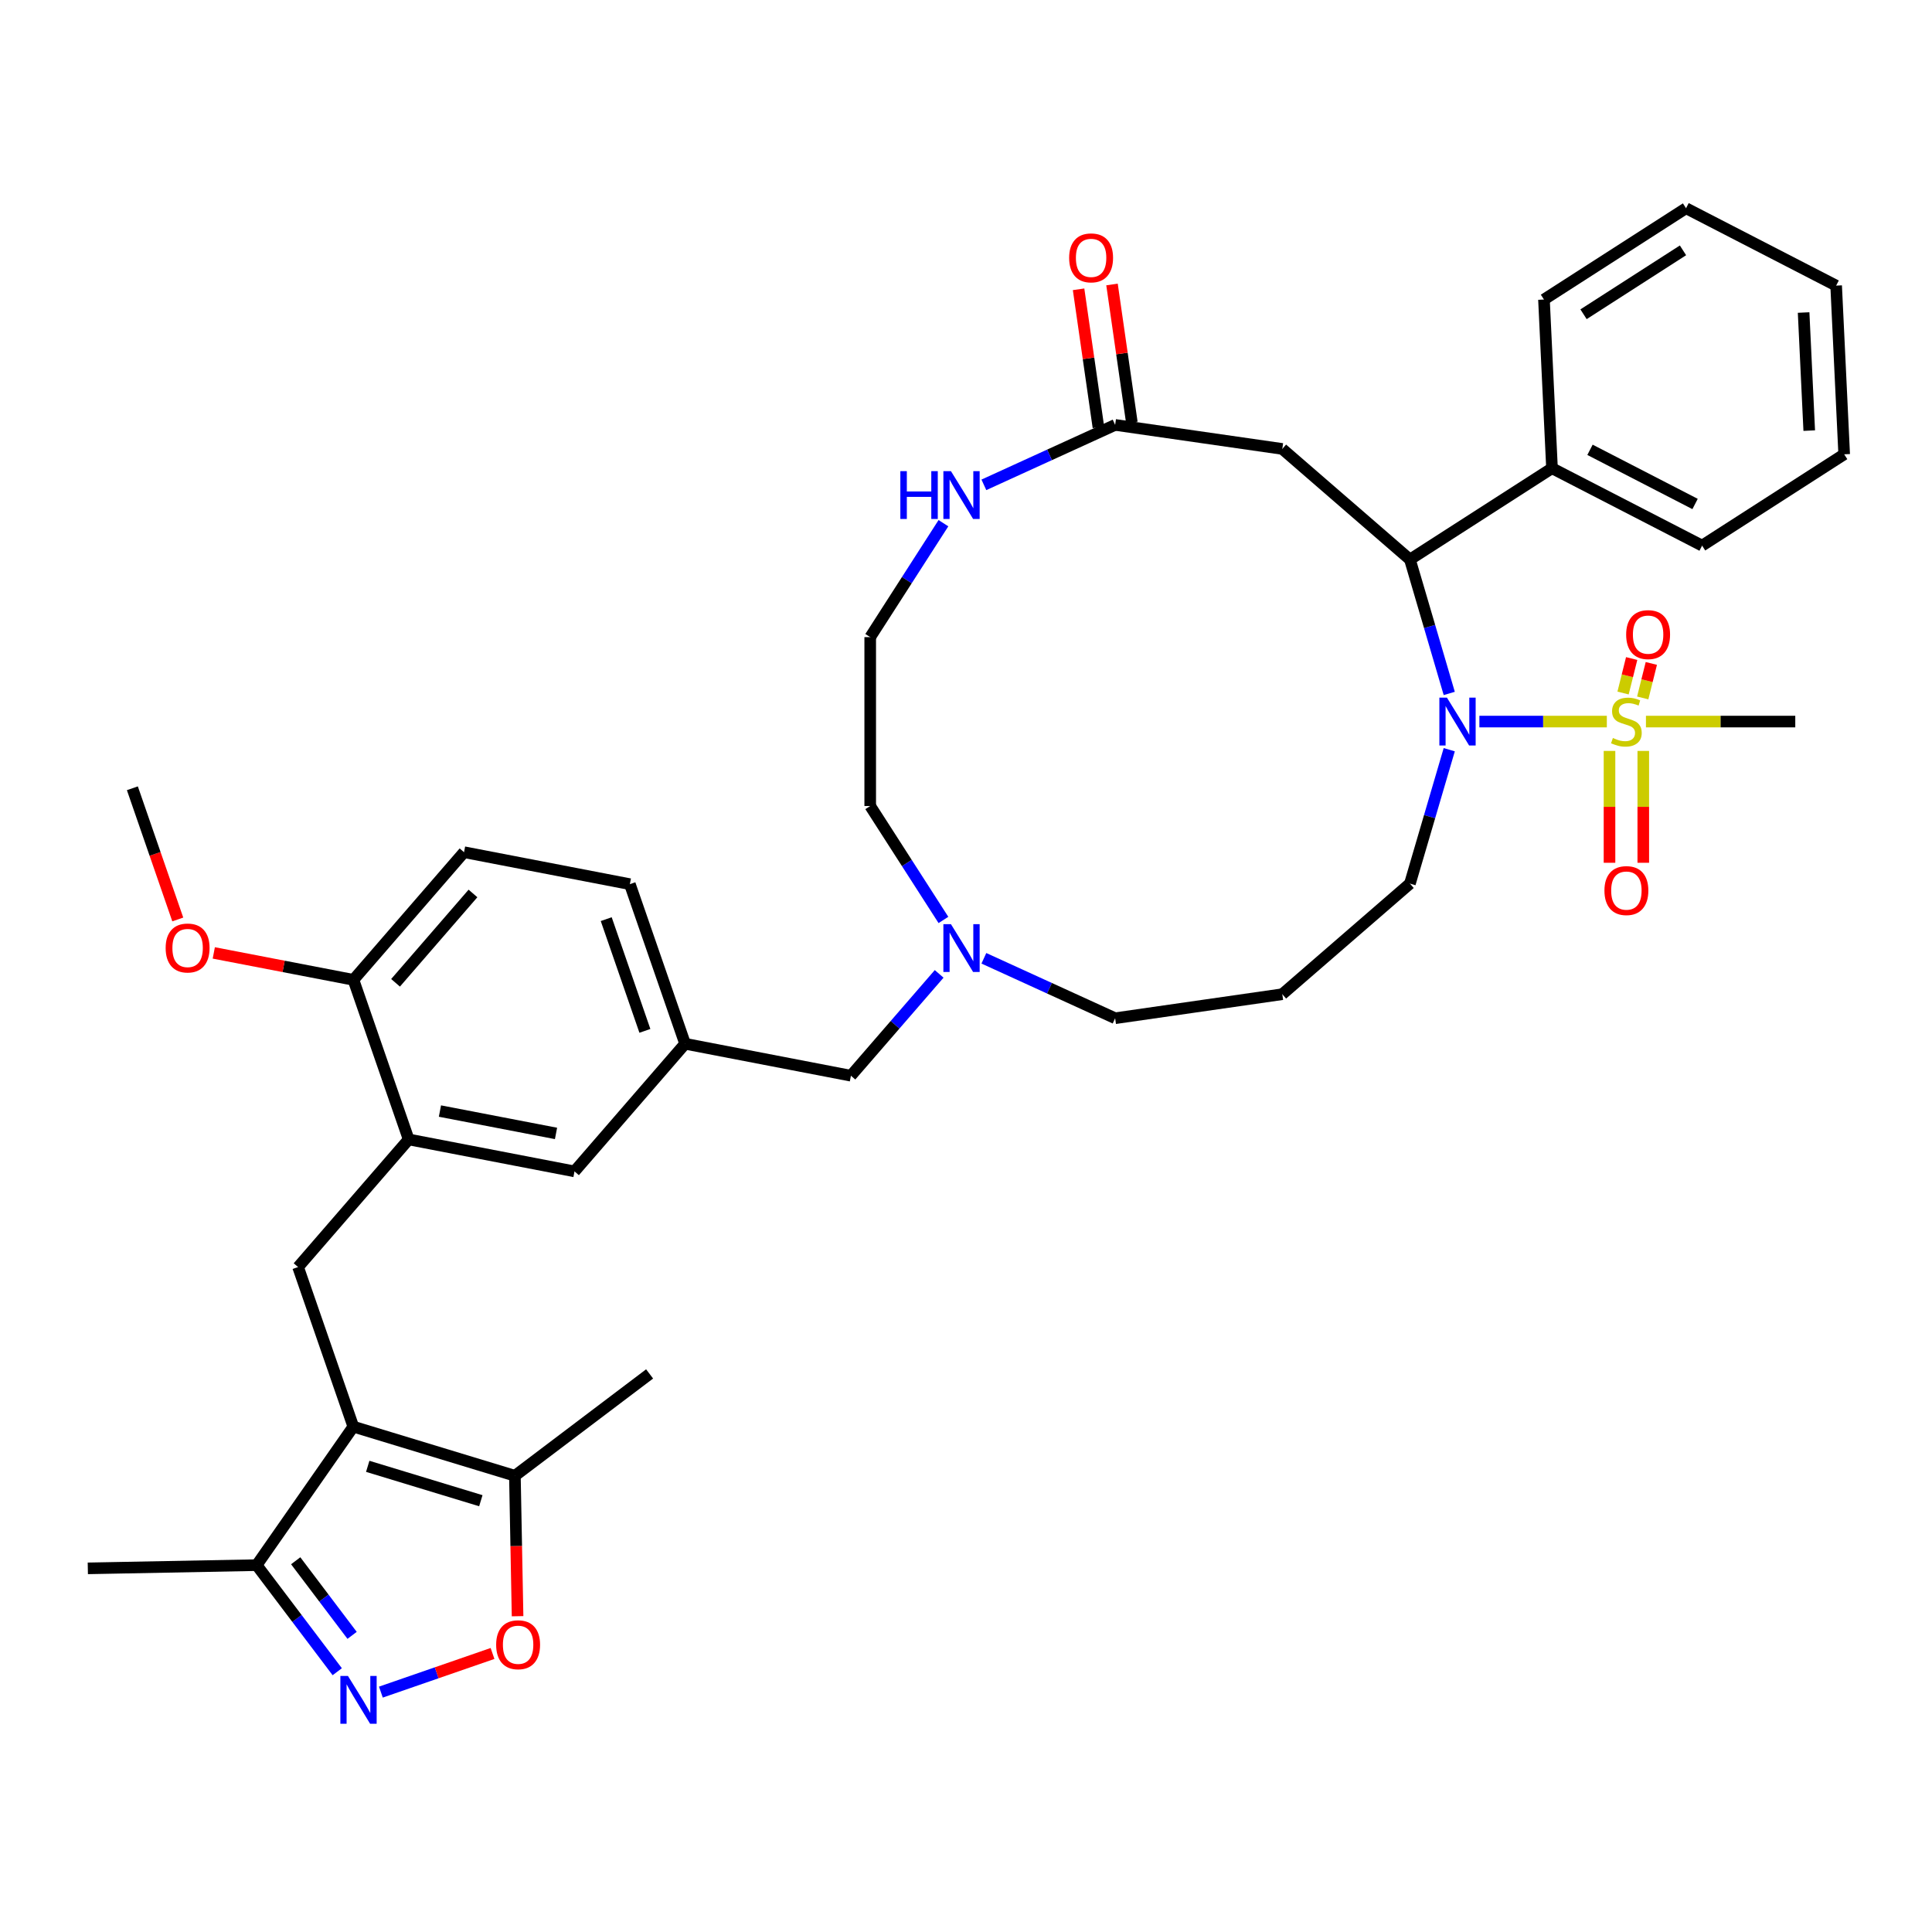 <?xml version='1.0' encoding='iso-8859-1'?>
<svg version='1.1' baseProfile='full'
              xmlns='http://www.w3.org/2000/svg'
                      xmlns:rdkit='http://www.rdkit.org/xml'
                      xmlns:xlink='http://www.w3.org/1999/xlink'
                  xml:space='preserve'
width='1000px' height='1000px' viewBox='0 0 1000 1000'>
<!-- END OF HEADER -->
<rect style='opacity:1.0;fill:#FFFFFF;stroke:none' width='1000' height='1000' x='0' y='0'> </rect>
<path class='bond-0' d='M 831.695,373.484 L 798.71,373.484' style='fill:none;fill-rule:evenodd;stroke:#CCCC00;stroke-width:6px;stroke-linecap:butt;stroke-linejoin:miter;stroke-opacity:1' />
<path class='bond-0' d='M 798.71,373.484 L 765.725,373.484' style='fill:none;fill-rule:evenodd;stroke:#0000FF;stroke-width:6px;stroke-linecap:butt;stroke-linejoin:miter;stroke-opacity:1' />
<path class='bond-12' d='M 833.076,388.676 L 833.076,417.624' style='fill:none;fill-rule:evenodd;stroke:#CCCC00;stroke-width:6px;stroke-linecap:butt;stroke-linejoin:miter;stroke-opacity:1' />
<path class='bond-12' d='M 833.076,417.624 L 833.076,446.573' style='fill:none;fill-rule:evenodd;stroke:#FF0000;stroke-width:6px;stroke-linecap:butt;stroke-linejoin:miter;stroke-opacity:1' />
<path class='bond-12' d='M 850.559,388.676 L 850.559,417.624' style='fill:none;fill-rule:evenodd;stroke:#CCCC00;stroke-width:6px;stroke-linecap:butt;stroke-linejoin:miter;stroke-opacity:1' />
<path class='bond-12' d='M 850.559,417.624 L 850.559,446.573' style='fill:none;fill-rule:evenodd;stroke:#FF0000;stroke-width:6px;stroke-linecap:butt;stroke-linejoin:miter;stroke-opacity:1' />
<path class='bond-13' d='M 850.274,361.249 L 852.5,352.321' style='fill:none;fill-rule:evenodd;stroke:#CCCC00;stroke-width:6px;stroke-linecap:butt;stroke-linejoin:miter;stroke-opacity:1' />
<path class='bond-13' d='M 852.5,352.321 L 854.727,343.394' style='fill:none;fill-rule:evenodd;stroke:#FF0000;stroke-width:6px;stroke-linecap:butt;stroke-linejoin:miter;stroke-opacity:1' />
<path class='bond-13' d='M 840.096,358.71 L 842.323,349.783' style='fill:none;fill-rule:evenodd;stroke:#CCCC00;stroke-width:6px;stroke-linecap:butt;stroke-linejoin:miter;stroke-opacity:1' />
<path class='bond-13' d='M 842.323,349.783 L 844.549,340.856' style='fill:none;fill-rule:evenodd;stroke:#FF0000;stroke-width:6px;stroke-linecap:butt;stroke-linejoin:miter;stroke-opacity:1' />
<path class='bond-23' d='M 851.94,373.484 L 890.585,373.484' style='fill:none;fill-rule:evenodd;stroke:#CCCC00;stroke-width:6px;stroke-linecap:butt;stroke-linejoin:miter;stroke-opacity:1' />
<path class='bond-23' d='M 890.585,373.484 L 929.23,373.484' style='fill:none;fill-rule:evenodd;stroke:#000000;stroke-width:6px;stroke-linecap:butt;stroke-linejoin:miter;stroke-opacity:1' />
<path class='bond-3' d='M 750.129,358.921 L 739.953,324.266' style='fill:none;fill-rule:evenodd;stroke:#0000FF;stroke-width:6px;stroke-linecap:butt;stroke-linejoin:miter;stroke-opacity:1' />
<path class='bond-3' d='M 739.953,324.266 L 729.778,289.612' style='fill:none;fill-rule:evenodd;stroke:#000000;stroke-width:6px;stroke-linecap:butt;stroke-linejoin:miter;stroke-opacity:1' />
<path class='bond-22' d='M 750.129,388.046 L 739.953,422.701' style='fill:none;fill-rule:evenodd;stroke:#0000FF;stroke-width:6px;stroke-linecap:butt;stroke-linejoin:miter;stroke-opacity:1' />
<path class='bond-22' d='M 739.953,422.701 L 729.778,457.355' style='fill:none;fill-rule:evenodd;stroke:#000000;stroke-width:6px;stroke-linecap:butt;stroke-linejoin:miter;stroke-opacity:1' />
<path class='bond-1' d='M 182.875,738.431 L 154.285,655.826' style='fill:none;fill-rule:evenodd;stroke:#000000;stroke-width:6px;stroke-linecap:butt;stroke-linejoin:miter;stroke-opacity:1' />
<path class='bond-6' d='M 182.875,738.431 L 266.509,763.855' style='fill:none;fill-rule:evenodd;stroke:#000000;stroke-width:6px;stroke-linecap:butt;stroke-linejoin:miter;stroke-opacity:1' />
<path class='bond-6' d='M 190.335,758.971 L 248.879,776.768' style='fill:none;fill-rule:evenodd;stroke:#000000;stroke-width:6px;stroke-linecap:butt;stroke-linejoin:miter;stroke-opacity:1' />
<path class='bond-8' d='M 182.875,738.431 L 132.851,810.114' style='fill:none;fill-rule:evenodd;stroke:#000000;stroke-width:6px;stroke-linecap:butt;stroke-linejoin:miter;stroke-opacity:1' />
<path class='bond-2' d='M 174.558,865.279 L 153.705,837.696' style='fill:none;fill-rule:evenodd;stroke:#0000FF;stroke-width:6px;stroke-linecap:butt;stroke-linejoin:miter;stroke-opacity:1' />
<path class='bond-2' d='M 153.705,837.696 L 132.851,810.114' style='fill:none;fill-rule:evenodd;stroke:#000000;stroke-width:6px;stroke-linecap:butt;stroke-linejoin:miter;stroke-opacity:1' />
<path class='bond-2' d='M 182.247,846.461 L 167.65,827.153' style='fill:none;fill-rule:evenodd;stroke:#0000FF;stroke-width:6px;stroke-linecap:butt;stroke-linejoin:miter;stroke-opacity:1' />
<path class='bond-2' d='M 167.65,827.153 L 153.053,807.846' style='fill:none;fill-rule:evenodd;stroke:#000000;stroke-width:6px;stroke-linecap:butt;stroke-linejoin:miter;stroke-opacity:1' />
<path class='bond-41' d='M 197.141,875.836 L 226.036,865.835' style='fill:none;fill-rule:evenodd;stroke:#0000FF;stroke-width:6px;stroke-linecap:butt;stroke-linejoin:miter;stroke-opacity:1' />
<path class='bond-41' d='M 226.036,865.835 L 254.93,855.835' style='fill:none;fill-rule:evenodd;stroke:#FF0000;stroke-width:6px;stroke-linecap:butt;stroke-linejoin:miter;stroke-opacity:1' />
<path class='bond-7' d='M 729.778,289.612 L 663.716,232.369' style='fill:none;fill-rule:evenodd;stroke:#000000;stroke-width:6px;stroke-linecap:butt;stroke-linejoin:miter;stroke-opacity:1' />
<path class='bond-17' d='M 729.778,289.612 L 803.314,242.353' style='fill:none;fill-rule:evenodd;stroke:#000000;stroke-width:6px;stroke-linecap:butt;stroke-linejoin:miter;stroke-opacity:1' />
<path class='bond-4' d='M 154.285,655.826 L 211.528,589.764' style='fill:none;fill-rule:evenodd;stroke:#000000;stroke-width:6px;stroke-linecap:butt;stroke-linejoin:miter;stroke-opacity:1' />
<path class='bond-5' d='M 267.893,836.549 L 267.201,800.202' style='fill:none;fill-rule:evenodd;stroke:#FF0000;stroke-width:6px;stroke-linecap:butt;stroke-linejoin:miter;stroke-opacity:1' />
<path class='bond-5' d='M 267.201,800.202 L 266.509,763.855' style='fill:none;fill-rule:evenodd;stroke:#000000;stroke-width:6px;stroke-linecap:butt;stroke-linejoin:miter;stroke-opacity:1' />
<path class='bond-30' d='M 266.509,763.855 L 336.236,711.138' style='fill:none;fill-rule:evenodd;stroke:#000000;stroke-width:6px;stroke-linecap:butt;stroke-linejoin:miter;stroke-opacity:1' />
<path class='bond-10' d='M 663.716,232.369 L 577.193,219.929' style='fill:none;fill-rule:evenodd;stroke:#000000;stroke-width:6px;stroke-linecap:butt;stroke-linejoin:miter;stroke-opacity:1' />
<path class='bond-31' d='M 132.851,810.114 L 45.455,811.779' style='fill:none;fill-rule:evenodd;stroke:#000000;stroke-width:6px;stroke-linecap:butt;stroke-linejoin:miter;stroke-opacity:1' />
<path class='bond-9' d='M 211.528,589.764 L 297.361,606.307' style='fill:none;fill-rule:evenodd;stroke:#000000;stroke-width:6px;stroke-linecap:butt;stroke-linejoin:miter;stroke-opacity:1' />
<path class='bond-9' d='M 227.712,575.079 L 287.795,586.659' style='fill:none;fill-rule:evenodd;stroke:#000000;stroke-width:6px;stroke-linecap:butt;stroke-linejoin:miter;stroke-opacity:1' />
<path class='bond-40' d='M 211.528,589.764 L 182.939,507.159' style='fill:none;fill-rule:evenodd;stroke:#000000;stroke-width:6px;stroke-linecap:butt;stroke-linejoin:miter;stroke-opacity:1' />
<path class='bond-14' d='M 577.193,219.929 L 543.223,235.442' style='fill:none;fill-rule:evenodd;stroke:#000000;stroke-width:6px;stroke-linecap:butt;stroke-linejoin:miter;stroke-opacity:1' />
<path class='bond-14' d='M 543.223,235.442 L 509.254,250.956' style='fill:none;fill-rule:evenodd;stroke:#0000FF;stroke-width:6px;stroke-linecap:butt;stroke-linejoin:miter;stroke-opacity:1' />
<path class='bond-19' d='M 585.846,218.685 L 580.71,182.967' style='fill:none;fill-rule:evenodd;stroke:#000000;stroke-width:6px;stroke-linecap:butt;stroke-linejoin:miter;stroke-opacity:1' />
<path class='bond-19' d='M 580.71,182.967 L 575.575,147.249' style='fill:none;fill-rule:evenodd;stroke:#FF0000;stroke-width:6px;stroke-linecap:butt;stroke-linejoin:miter;stroke-opacity:1' />
<path class='bond-19' d='M 568.541,221.173 L 563.406,185.455' style='fill:none;fill-rule:evenodd;stroke:#000000;stroke-width:6px;stroke-linecap:butt;stroke-linejoin:miter;stroke-opacity:1' />
<path class='bond-19' d='M 563.406,185.455 L 558.27,149.737' style='fill:none;fill-rule:evenodd;stroke:#FF0000;stroke-width:6px;stroke-linecap:butt;stroke-linejoin:miter;stroke-opacity:1' />
<path class='bond-11' d='M 509.254,496.011 L 543.223,511.525' style='fill:none;fill-rule:evenodd;stroke:#0000FF;stroke-width:6px;stroke-linecap:butt;stroke-linejoin:miter;stroke-opacity:1' />
<path class='bond-11' d='M 543.223,511.525 L 577.193,527.038' style='fill:none;fill-rule:evenodd;stroke:#000000;stroke-width:6px;stroke-linecap:butt;stroke-linejoin:miter;stroke-opacity:1' />
<path class='bond-20' d='M 486.107,504.082 L 463.272,530.435' style='fill:none;fill-rule:evenodd;stroke:#0000FF;stroke-width:6px;stroke-linecap:butt;stroke-linejoin:miter;stroke-opacity:1' />
<path class='bond-20' d='M 463.272,530.435 L 440.437,556.788' style='fill:none;fill-rule:evenodd;stroke:#000000;stroke-width:6px;stroke-linecap:butt;stroke-linejoin:miter;stroke-opacity:1' />
<path class='bond-29' d='M 488.321,476.163 L 469.371,446.676' style='fill:none;fill-rule:evenodd;stroke:#0000FF;stroke-width:6px;stroke-linecap:butt;stroke-linejoin:miter;stroke-opacity:1' />
<path class='bond-29' d='M 469.371,446.676 L 450.421,417.19' style='fill:none;fill-rule:evenodd;stroke:#000000;stroke-width:6px;stroke-linecap:butt;stroke-linejoin:miter;stroke-opacity:1' />
<path class='bond-26' d='M 488.321,270.804 L 469.371,300.291' style='fill:none;fill-rule:evenodd;stroke:#0000FF;stroke-width:6px;stroke-linecap:butt;stroke-linejoin:miter;stroke-opacity:1' />
<path class='bond-26' d='M 469.371,300.291 L 450.421,329.777' style='fill:none;fill-rule:evenodd;stroke:#000000;stroke-width:6px;stroke-linecap:butt;stroke-linejoin:miter;stroke-opacity:1' />
<path class='bond-15' d='M 182.939,507.159 L 240.182,441.097' style='fill:none;fill-rule:evenodd;stroke:#000000;stroke-width:6px;stroke-linecap:butt;stroke-linejoin:miter;stroke-opacity:1' />
<path class='bond-15' d='M 204.737,508.698 L 244.808,462.455' style='fill:none;fill-rule:evenodd;stroke:#000000;stroke-width:6px;stroke-linecap:butt;stroke-linejoin:miter;stroke-opacity:1' />
<path class='bond-28' d='M 182.939,507.159 L 146.797,500.193' style='fill:none;fill-rule:evenodd;stroke:#000000;stroke-width:6px;stroke-linecap:butt;stroke-linejoin:miter;stroke-opacity:1' />
<path class='bond-28' d='M 146.797,500.193 L 110.655,493.227' style='fill:none;fill-rule:evenodd;stroke:#FF0000;stroke-width:6px;stroke-linecap:butt;stroke-linejoin:miter;stroke-opacity:1' />
<path class='bond-16' d='M 297.361,606.307 L 354.604,540.245' style='fill:none;fill-rule:evenodd;stroke:#000000;stroke-width:6px;stroke-linecap:butt;stroke-linejoin:miter;stroke-opacity:1' />
<path class='bond-32' d='M 803.314,242.353 L 881.009,282.408' style='fill:none;fill-rule:evenodd;stroke:#000000;stroke-width:6px;stroke-linecap:butt;stroke-linejoin:miter;stroke-opacity:1' />
<path class='bond-32' d='M 822.979,232.822 L 877.366,260.861' style='fill:none;fill-rule:evenodd;stroke:#000000;stroke-width:6px;stroke-linecap:butt;stroke-linejoin:miter;stroke-opacity:1' />
<path class='bond-33' d='M 803.314,242.353 L 799.155,155.04' style='fill:none;fill-rule:evenodd;stroke:#000000;stroke-width:6px;stroke-linecap:butt;stroke-linejoin:miter;stroke-opacity:1' />
<path class='bond-18' d='M 354.604,540.245 L 440.437,556.788' style='fill:none;fill-rule:evenodd;stroke:#000000;stroke-width:6px;stroke-linecap:butt;stroke-linejoin:miter;stroke-opacity:1' />
<path class='bond-25' d='M 354.604,540.245 L 326.014,457.64' style='fill:none;fill-rule:evenodd;stroke:#000000;stroke-width:6px;stroke-linecap:butt;stroke-linejoin:miter;stroke-opacity:1' />
<path class='bond-25' d='M 333.795,533.572 L 313.782,475.749' style='fill:none;fill-rule:evenodd;stroke:#000000;stroke-width:6px;stroke-linecap:butt;stroke-linejoin:miter;stroke-opacity:1' />
<path class='bond-21' d='M 240.182,441.097 L 326.014,457.64' style='fill:none;fill-rule:evenodd;stroke:#000000;stroke-width:6px;stroke-linecap:butt;stroke-linejoin:miter;stroke-opacity:1' />
<path class='bond-24' d='M 729.778,457.355 L 663.716,514.598' style='fill:none;fill-rule:evenodd;stroke:#000000;stroke-width:6px;stroke-linecap:butt;stroke-linejoin:miter;stroke-opacity:1' />
<path class='bond-27' d='M 663.716,514.598 L 577.193,527.038' style='fill:none;fill-rule:evenodd;stroke:#000000;stroke-width:6px;stroke-linecap:butt;stroke-linejoin:miter;stroke-opacity:1' />
<path class='bond-38' d='M 450.421,329.777 L 450.421,417.19' style='fill:none;fill-rule:evenodd;stroke:#000000;stroke-width:6px;stroke-linecap:butt;stroke-linejoin:miter;stroke-opacity:1' />
<path class='bond-34' d='M 92.017,475.913 L 80.266,441.962' style='fill:none;fill-rule:evenodd;stroke:#FF0000;stroke-width:6px;stroke-linecap:butt;stroke-linejoin:miter;stroke-opacity:1' />
<path class='bond-34' d='M 80.266,441.962 L 68.516,408.011' style='fill:none;fill-rule:evenodd;stroke:#000000;stroke-width:6px;stroke-linecap:butt;stroke-linejoin:miter;stroke-opacity:1' />
<path class='bond-35' d='M 881.009,282.408 L 954.545,235.149' style='fill:none;fill-rule:evenodd;stroke:#000000;stroke-width:6px;stroke-linecap:butt;stroke-linejoin:miter;stroke-opacity:1' />
<path class='bond-36' d='M 799.155,155.04 L 872.691,107.781' style='fill:none;fill-rule:evenodd;stroke:#000000;stroke-width:6px;stroke-linecap:butt;stroke-linejoin:miter;stroke-opacity:1' />
<path class='bond-36' d='M 819.637,162.658 L 871.112,129.577' style='fill:none;fill-rule:evenodd;stroke:#000000;stroke-width:6px;stroke-linecap:butt;stroke-linejoin:miter;stroke-opacity:1' />
<path class='bond-39' d='M 954.545,235.149 L 950.386,147.836' style='fill:none;fill-rule:evenodd;stroke:#000000;stroke-width:6px;stroke-linecap:butt;stroke-linejoin:miter;stroke-opacity:1' />
<path class='bond-39' d='M 936.459,222.884 L 933.547,161.764' style='fill:none;fill-rule:evenodd;stroke:#000000;stroke-width:6px;stroke-linecap:butt;stroke-linejoin:miter;stroke-opacity:1' />
<path class='bond-37' d='M 872.691,107.781 L 950.386,147.836' style='fill:none;fill-rule:evenodd;stroke:#000000;stroke-width:6px;stroke-linecap:butt;stroke-linejoin:miter;stroke-opacity:1' />
<path  class='atom-0' d='M 834.824 381.98
Q 835.104 382.085, 836.258 382.574
Q 837.412 383.064, 838.671 383.379
Q 839.964 383.658, 841.223 383.658
Q 843.566 383.658, 844.929 382.539
Q 846.293 381.386, 846.293 379.393
Q 846.293 378.029, 845.594 377.19
Q 844.929 376.351, 843.88 375.896
Q 842.831 375.442, 841.083 374.917
Q 838.88 374.253, 837.552 373.623
Q 836.258 372.994, 835.314 371.665
Q 834.405 370.337, 834.405 368.099
Q 834.405 364.987, 836.503 363.064
Q 838.636 361.141, 842.831 361.141
Q 845.699 361.141, 848.95 362.505
L 848.146 365.197
Q 845.174 363.973, 842.936 363.973
Q 840.524 363.973, 839.195 364.987
Q 837.866 365.966, 837.901 367.679
Q 837.901 369.008, 838.566 369.812
Q 839.265 370.616, 840.244 371.071
Q 841.258 371.526, 842.936 372.05
Q 845.174 372.749, 846.503 373.449
Q 847.831 374.148, 848.775 375.581
Q 849.754 376.98, 849.754 379.393
Q 849.754 382.819, 847.447 384.672
Q 845.174 386.491, 841.363 386.491
Q 839.16 386.491, 837.482 386.001
Q 835.838 385.546, 833.88 384.742
L 834.824 381.98
' fill='#CCCC00'/>
<path  class='atom-1' d='M 748.933 361.106
L 757.045 374.218
Q 757.849 375.512, 759.143 377.854
Q 760.436 380.197, 760.506 380.337
L 760.506 361.106
L 763.793 361.106
L 763.793 385.861
L 760.401 385.861
L 751.695 371.526
Q 750.681 369.847, 749.597 367.924
Q 748.548 366.001, 748.234 365.407
L 748.234 385.861
L 745.017 385.861
L 745.017 361.106
L 748.933 361.106
' fill='#0000FF'/>
<path  class='atom-3' d='M 180.096 867.464
L 188.208 880.576
Q 189.012 881.869, 190.306 884.212
Q 191.599 886.555, 191.669 886.695
L 191.669 867.464
L 194.956 867.464
L 194.956 892.219
L 191.565 892.219
L 182.858 877.883
Q 181.844 876.205, 180.76 874.282
Q 179.711 872.359, 179.397 871.765
L 179.397 892.219
L 176.18 892.219
L 176.18 867.464
L 180.096 867.464
' fill='#0000FF'/>
<path  class='atom-6' d='M 256.809 851.322
Q 256.809 845.378, 259.746 842.056
Q 262.683 838.734, 268.173 838.734
Q 273.662 838.734, 276.599 842.056
Q 279.537 845.378, 279.537 851.322
Q 279.537 857.336, 276.565 860.762
Q 273.592 864.154, 268.173 864.154
Q 262.718 864.154, 259.746 860.762
Q 256.809 857.371, 256.809 851.322
M 268.173 861.357
Q 271.949 861.357, 273.977 858.839
Q 276.04 856.287, 276.04 851.322
Q 276.04 846.461, 273.977 844.014
Q 271.949 841.531, 268.173 841.531
Q 264.397 841.531, 262.334 843.979
Q 260.306 846.426, 260.306 851.322
Q 260.306 856.322, 262.334 858.839
Q 264.397 861.357, 268.173 861.357
' fill='#FF0000'/>
<path  class='atom-12' d='M 492.208 478.348
L 500.32 491.46
Q 501.124 492.754, 502.418 495.096
Q 503.712 497.439, 503.782 497.579
L 503.782 478.348
L 507.068 478.348
L 507.068 503.103
L 503.677 503.103
L 494.97 488.768
Q 493.956 487.09, 492.872 485.166
Q 491.823 483.243, 491.509 482.649
L 491.509 503.103
L 488.292 503.103
L 488.292 478.348
L 492.208 478.348
' fill='#0000FF'/>
<path  class='atom-13' d='M 830.454 460.966
Q 830.454 455.022, 833.391 451.7
Q 836.328 448.379, 841.817 448.379
Q 847.307 448.379, 850.244 451.7
Q 853.181 455.022, 853.181 460.966
Q 853.181 466.98, 850.209 470.407
Q 847.237 473.798, 841.817 473.798
Q 836.363 473.798, 833.391 470.407
Q 830.454 467.015, 830.454 460.966
M 841.817 471.001
Q 845.594 471.001, 847.622 468.483
Q 849.685 465.931, 849.685 460.966
Q 849.685 456.106, 847.622 453.658
Q 845.594 451.176, 841.817 451.176
Q 838.041 451.176, 835.978 453.623
Q 833.95 456.071, 833.95 460.966
Q 833.95 465.966, 835.978 468.483
Q 838.041 471.001, 841.817 471.001
' fill='#FF0000'/>
<path  class='atom-14' d='M 841.695 328.479
Q 841.695 322.535, 844.632 319.214
Q 847.569 315.892, 853.058 315.892
Q 858.548 315.892, 861.485 319.214
Q 864.422 322.535, 864.422 328.479
Q 864.422 334.493, 861.45 337.92
Q 858.478 341.312, 853.058 341.312
Q 847.604 341.312, 844.632 337.92
Q 841.695 334.528, 841.695 328.479
M 853.058 338.514
Q 856.834 338.514, 858.862 335.997
Q 860.925 333.444, 860.925 328.479
Q 860.925 323.619, 858.862 321.172
Q 856.834 318.689, 853.058 318.689
Q 849.282 318.689, 847.219 321.137
Q 845.191 323.584, 845.191 328.479
Q 845.191 333.479, 847.219 335.997
Q 849.282 338.514, 853.058 338.514
' fill='#FF0000'/>
<path  class='atom-15' d='M 466.019 243.864
L 469.376 243.864
L 469.376 254.388
L 482.033 254.388
L 482.033 243.864
L 485.39 243.864
L 485.39 268.619
L 482.033 268.619
L 482.033 257.185
L 469.376 257.185
L 469.376 268.619
L 466.019 268.619
L 466.019 243.864
' fill='#0000FF'/>
<path  class='atom-15' d='M 492.208 243.864
L 500.32 256.976
Q 501.124 258.269, 502.418 260.612
Q 503.712 262.955, 503.782 263.094
L 503.782 243.864
L 507.068 243.864
L 507.068 268.619
L 503.677 268.619
L 494.97 254.283
Q 493.956 252.605, 492.872 250.682
Q 491.823 248.759, 491.509 248.164
L 491.509 268.619
L 488.292 268.619
L 488.292 243.864
L 492.208 243.864
' fill='#0000FF'/>
<path  class='atom-20' d='M 553.39 133.476
Q 553.39 127.532, 556.327 124.21
Q 559.264 120.889, 564.753 120.889
Q 570.243 120.889, 573.18 124.21
Q 576.117 127.532, 576.117 133.476
Q 576.117 139.49, 573.145 142.917
Q 570.173 146.308, 564.753 146.308
Q 559.299 146.308, 556.327 142.917
Q 553.39 139.525, 553.39 133.476
M 564.753 143.511
Q 568.529 143.511, 570.557 140.993
Q 572.62 138.441, 572.62 133.476
Q 572.62 128.616, 570.557 126.168
Q 568.529 123.686, 564.753 123.686
Q 560.977 123.686, 558.914 126.133
Q 556.886 128.581, 556.886 133.476
Q 556.886 138.476, 558.914 140.993
Q 560.977 143.511, 564.753 143.511
' fill='#FF0000'/>
<path  class='atom-29' d='M 85.742 490.686
Q 85.742 484.742, 88.679 481.42
Q 91.616 478.099, 97.106 478.099
Q 102.595 478.099, 105.532 481.42
Q 108.469 484.742, 108.469 490.686
Q 108.469 496.7, 105.497 500.127
Q 102.525 503.518, 97.106 503.518
Q 91.651 503.518, 88.679 500.127
Q 85.742 496.735, 85.742 490.686
M 97.106 500.721
Q 100.882 500.721, 102.91 498.204
Q 104.973 495.651, 104.973 490.686
Q 104.973 485.826, 102.91 483.378
Q 100.882 480.896, 97.106 480.896
Q 93.33 480.896, 91.267 483.343
Q 89.239 485.791, 89.239 490.686
Q 89.239 495.686, 91.267 498.204
Q 93.33 500.721, 97.106 500.721
' fill='#FF0000'/>
</svg>
